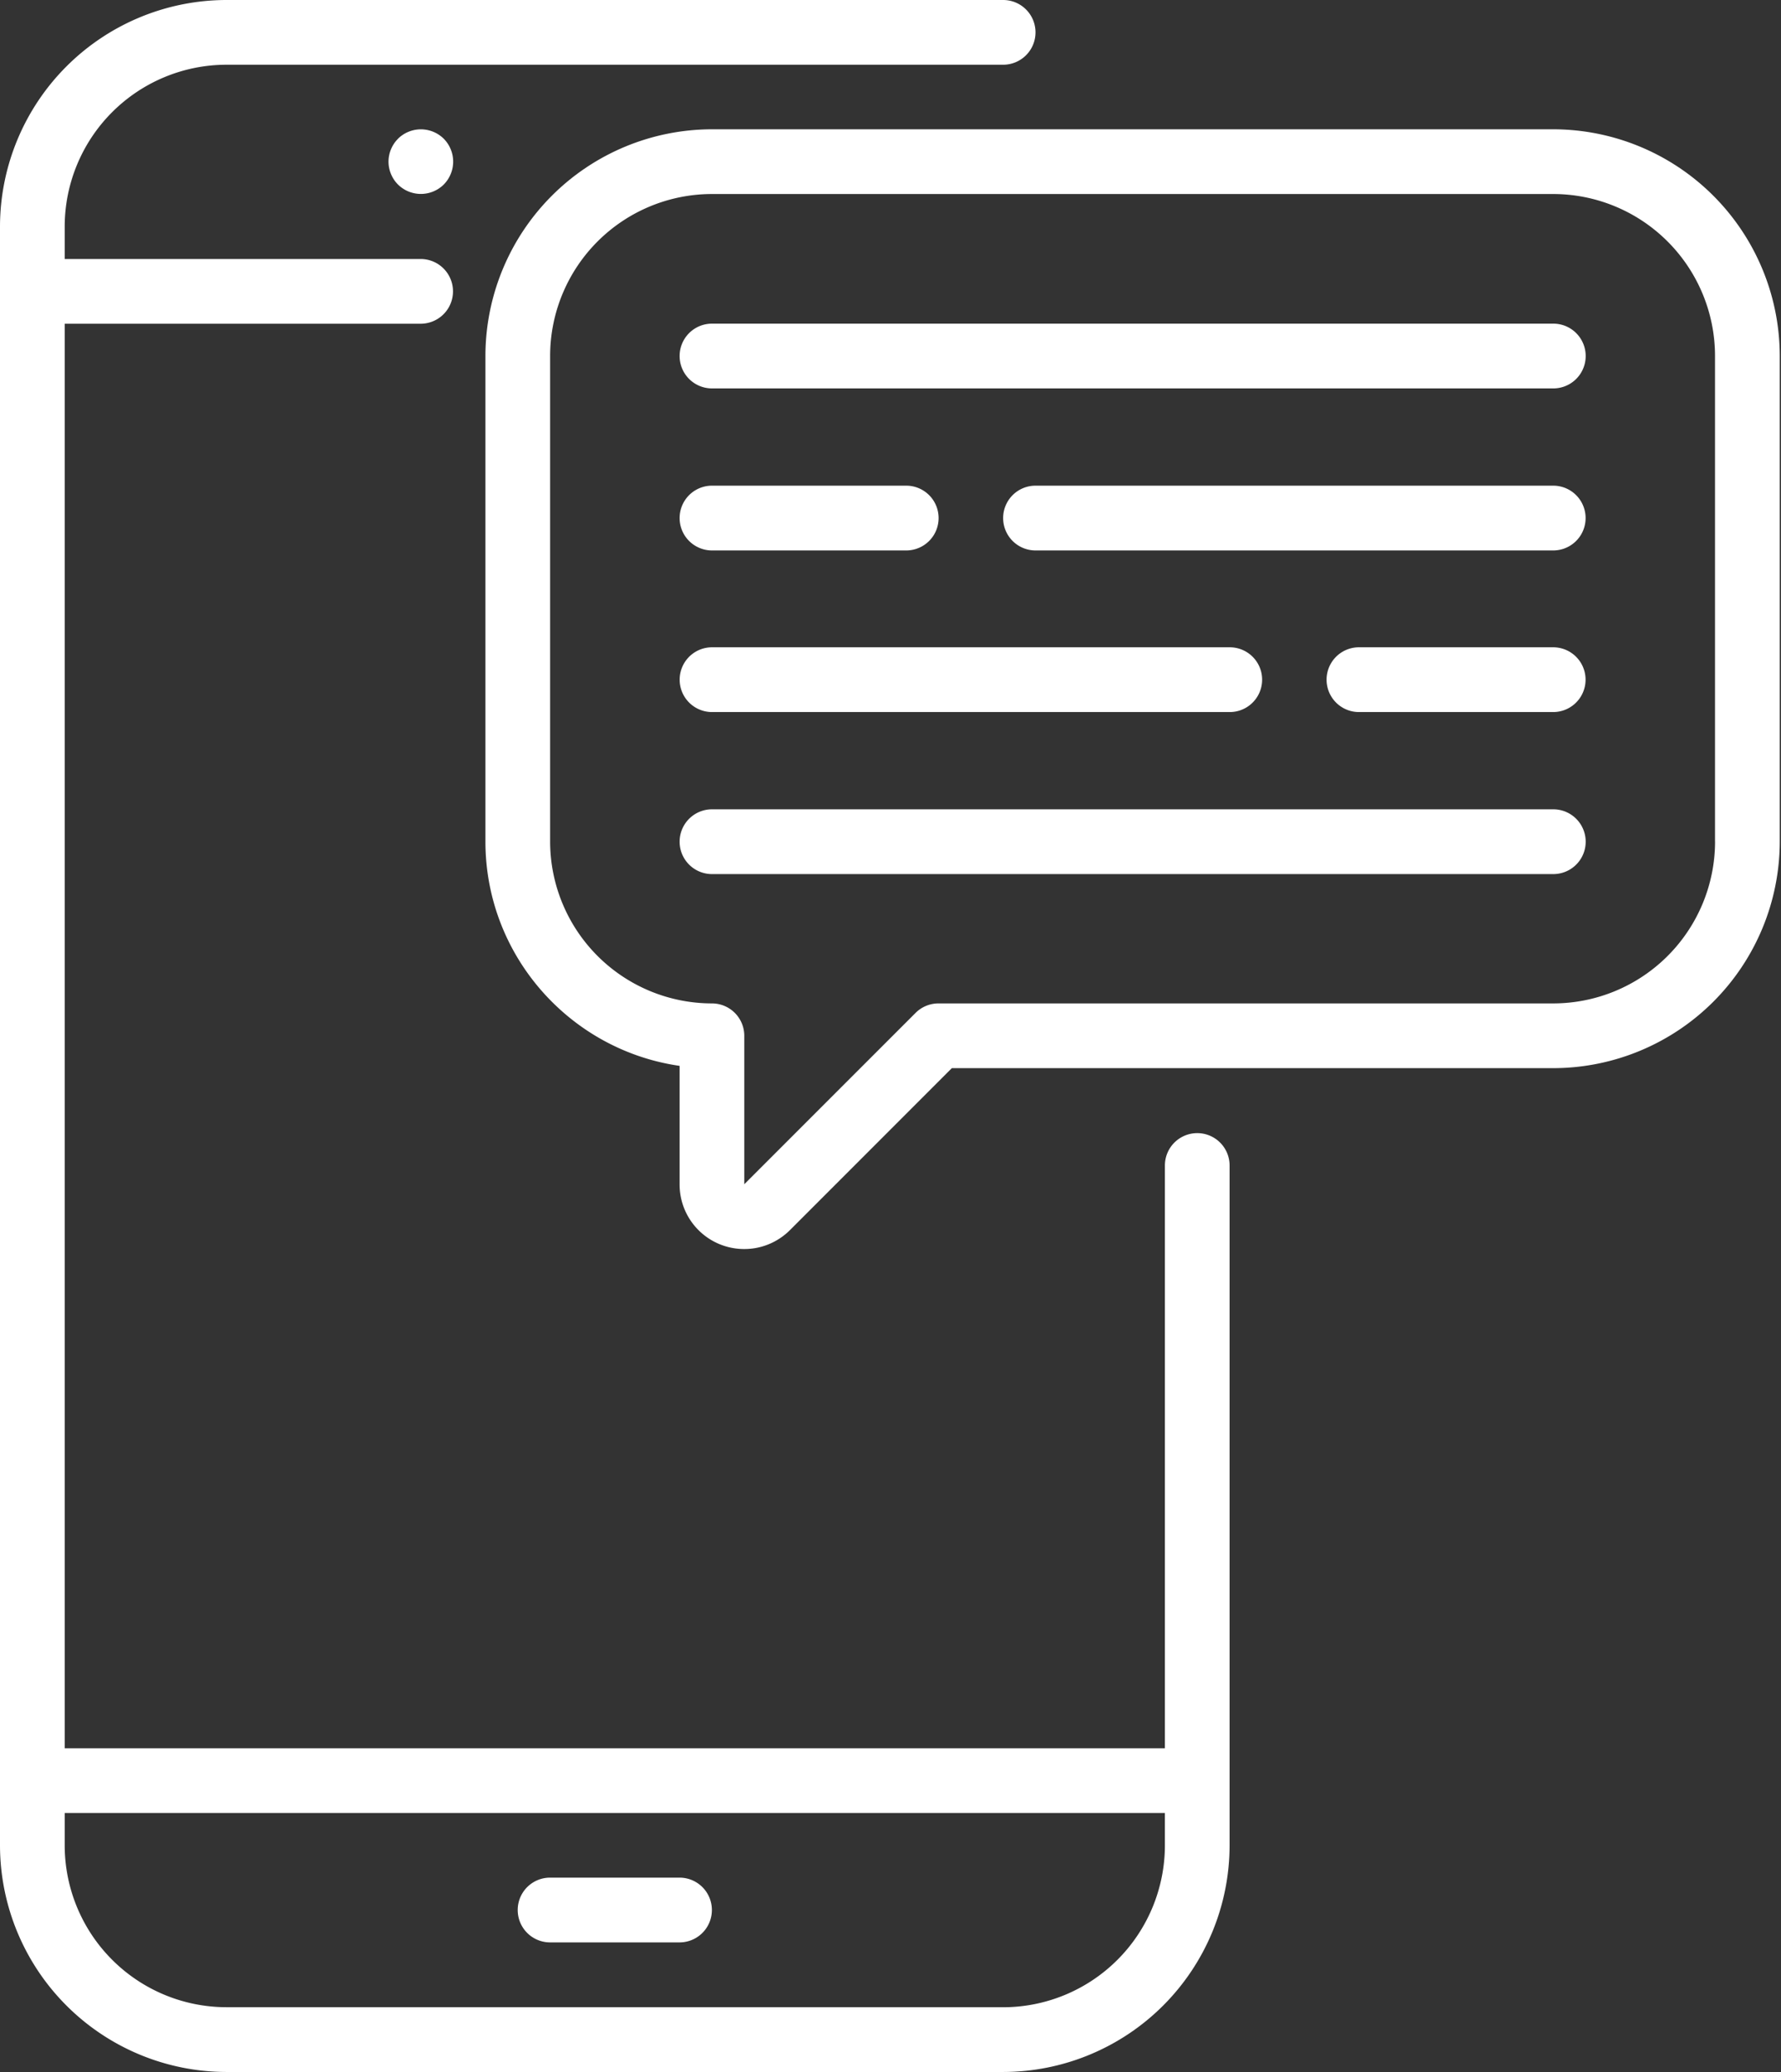 <svg width="43" height="50" xmlns="http://www.w3.org/2000/svg" xmlns:xlink="http://www.w3.org/1999/xlink"><rect width="100%" height="100%" fill="#333333" stroke="none"/><g id="Canvas" transform="translate(-4046 -8830)"><g id="Group 2"><g id="Group" fill="#FFF"><use xlink:href="#path0_fill" transform="translate(4046 8830)" id="Vector"/><use xlink:href="#path1_fill" transform="translate(4058.5 8875.31)" id="Vector"/><use xlink:href="#path2_fill" transform="translate(4055.38 8833.12)" id="Vector"/><use xlink:href="#path3_fill" transform="translate(4062.41 8841.72)" id="Vector"/><use xlink:href="#path4_fill" transform="translate(4070.22 8841.72)" id="Vector"/><use xlink:href="#path5_fill" transform="translate(4078.03 8845.62)" id="Vector"/><use xlink:href="#path6_fill" transform="translate(4062.41 8845.62)" id="Vector"/><use xlink:href="#path7_fill" transform="translate(4062.41 8837.81)" id="Vector"/><use xlink:href="#path7_fill" transform="translate(4062.41 8849.53)" id="Vector"/><use xlink:href="#path8_fill" transform="translate(4057.72 8833.12)" id="Vector"/></g></g></g><defs><path id="path0_fill" d="M28.906 27.344a.781.781 0 0 0-.781.781v14.063H1.562V7.812h8.594a.781.781 0 1 0 0-1.562H1.562v-.781A3.91 3.91 0 0 1 5.47 1.562h18.75a.781.781 0 0 0 0-1.562H5.469A5.475 5.475 0 0 0 0 5.469V44.53A5.475 5.475 0 0 0 5.469 50h18.75a5.475 5.475 0 0 0 5.468-5.469V28.125a.781.781 0 0 0-.78-.781zM24.22 48.437H5.469a3.91 3.91 0 0 1-3.907-3.906v-.781h26.563v.781a3.91 3.91 0 0 1-3.906 3.907z"/><path id="path1_fill" d="M3.906 0H.781a.781.781 0 0 0 0 1.563h3.125a.781.781 0 0 0 0-1.563z"/><path id="path2_fill" d="M.229.229A.788.788 0 0 0 0 .78c0 .205.083.407.229.553a.786.786 0 0 0 1.105 0 .786.786 0 0 0 0-1.105.786.786 0 0 0-1.105 0z"/><path id="path3_fill" d="M.781 1.563H5.47A.781.781 0 0 0 5.47 0H.78a.781.781 0 0 0 0 1.563z"/><path id="path4_fill" d="M13.281 0H.781a.781.781 0 0 0 0 1.563h12.5a.781.781 0 1 0 0-1.563z"/><path id="path5_fill" d="M5.469 0H.78a.781.781 0 0 0 0 1.563h4.69A.781.781 0 0 0 5.47 0z"/><path id="path6_fill" d="M.781 1.563h12.5a.781.781 0 1 0 0-1.563H.781a.781.781 0 0 0 0 1.563z"/><path id="path7_fill" d="M21.094 0H.78a.781.781 0 0 0 0 1.563h20.313a.781.781 0 0 0 0-1.563z"/><path id="path8_fill" d="M25.781 0H5.47A5.475 5.475 0 0 0 0 5.469v11.718c0 2.75 2.04 5.033 4.688 5.414v2.857a1.558 1.558 0 0 0 1.564 1.563c.405 0 .803-.159 1.103-.459l3.906-3.906h14.52a5.475 5.475 0 0 0 5.469-5.468V5.467A5.475 5.475 0 0 0 25.781 0zm3.907 17.188a3.91 3.91 0 0 1-3.907 3.906H10.938a.781.781 0 0 0-.553.229L6.25 25.457v-3.582a.781.781 0 0 0-.781-.781 3.91 3.91 0 0 1-3.907-3.907V5.47A3.91 3.91 0 0 1 5.47 1.562h20.31a3.91 3.91 0 0 1 3.907 3.907v11.718z"/></defs></svg>